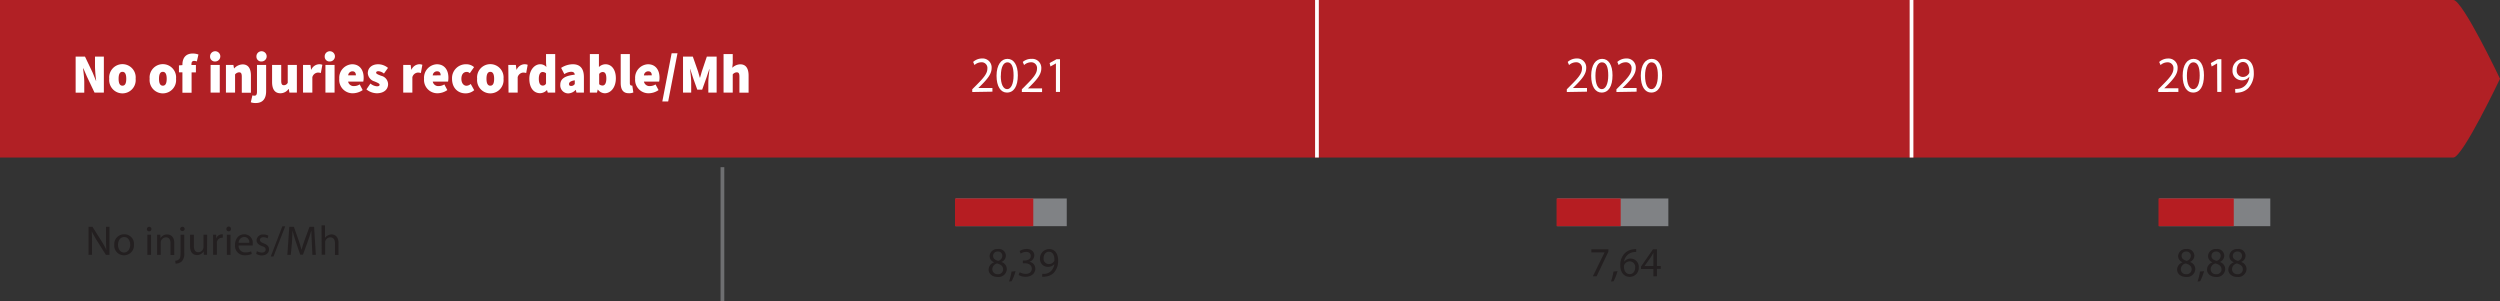 <svg xmlns="http://www.w3.org/2000/svg" viewBox="0 0 722.12 87.06"><rect x="0" y="0" width="722.12" height="87.06" fill="#333333" stroke="none"/><defs><style>.cls-1{fill:#b12025;}.cls-2,.cls-3{fill:none;stroke-miterlimit:10;stroke-width:1.08px;}.cls-2{stroke:#6e6f71;}.cls-3{stroke:#fff;}.cls-4{fill:#fff;}.cls-5{fill:#231f20;}.cls-6{fill:#808285;}.cls-7{fill:#b61d22;}</style></defs><g id="Livello_2" data-name="Livello 2"><g id="Livello_1-2" data-name="Livello 1"><path class="cls-1" d="M722.12,22.75S711.32,0,708.65,0H0V45.5H708.65C711.32,45.5,722.12,22.75,722.12,22.75Z"/><line class="cls-2" x1="208.67" y1="48.29" x2="208.67" y2="87.06"/><line class="cls-3" x1="380.4" x2="380.4" y2="45.5"/><line class="cls-3" x1="552.14" x2="552.14" y2="45.5"/><path class="cls-4" d="M21.85,16.35h2.7L26.77,21l.95,2.34h.06a39.72,39.72,0,0,1-.34-4v-3H30v10.4h-2.7l-2.21-4.66-1-2.32H24c.12,1.19.34,2.69.34,4v3H21.85Z"/><path class="cls-4" d="M31.56,22.75a3.83,3.83,0,1,1,7.62,0,3.83,3.83,0,1,1-7.62,0Zm4.91,0c0-1.22-.3-2-1.1-2s-1.11.76-1.11,2,.31,2,1.11,2S36.47,24,36.47,22.75Z"/><path class="cls-4" d="M43.23,22.75a3.83,3.83,0,1,1,7.62,0,3.83,3.83,0,1,1-7.62,0Zm4.92,0c0-1.22-.31-2-1.11-2s-1.11.76-1.11,2,.31,2,1.11,2S48.15,24,48.15,22.75Z"/><path class="cls-4" d="M52.69,20.89h-1v-2l1-.08v-.12c0-1.71.77-3.23,3-3.23a4.62,4.62,0,0,1,1.63.29l-.46,2a2.3,2.3,0,0,0-.77-.16c-.49,0-.79.24-.79,1v.19h1.29v2.14H55.34v5.86H52.69Z"/><path class="cls-4" d="M60.68,16.38a1.48,1.48,0,1,1,1.47,1.38A1.38,1.38,0,0,1,60.68,16.38Zm.15,2.37h2.65v8H60.83Z"/><path class="cls-4" d="M65.26,18.75h2.15l.18,1h.06a3.43,3.43,0,0,1,2.43-1.15c1.69,0,2.4,1.28,2.4,3.26v4.93H69.84V22.17c0-1-.25-1.28-.77-1.28a1.6,1.6,0,0,0-1.17.61v5.25H65.26Z"/><path class="cls-4" d="M72.44,29.54l.47-2a1.89,1.89,0,0,0,.55.1c.55,0,.77-.32.77-1.19V18.75h2.64v7.59c0,1.79-.68,3.42-3,3.42A3.81,3.81,0,0,1,72.44,29.54Zm1.63-13.16a1.48,1.48,0,1,1,1.48,1.38A1.38,1.38,0,0,1,74.07,16.38Z"/><path class="cls-4" d="M78.59,23.68V18.75h2.64v4.58c0,1,.25,1.28.77,1.28a1.21,1.21,0,0,0,1.11-.71V18.75h2.64v8H83.6l-.19-1.05h-.06A2.88,2.88,0,0,1,81,26.94C79.3,26.94,78.59,25.66,78.59,23.68Z"/><path class="cls-4" d="M87.53,18.75h2.15l.18,1.38h.06a2.58,2.58,0,0,1,2.19-1.57,2.16,2.16,0,0,1,1,.16l-.43,2.37a3.23,3.23,0,0,0-.86-.13,1.78,1.78,0,0,0-1.6,1.34v4.45H87.53Z"/><path class="cls-4" d="M93.79,16.38a1.48,1.48,0,1,1,1.48,1.38A1.38,1.38,0,0,1,93.79,16.38ZM94,18.75h2.64v8H94Z"/><path class="cls-4" d="M98,22.75a3.9,3.9,0,0,1,3.69-4.19c2.27,0,3.35,1.73,3.35,3.87a5.57,5.57,0,0,1-.11,1.15h-4.38a1.63,1.63,0,0,0,1.79,1.28,3,3,0,0,0,1.56-.48l.86,1.64a5.07,5.07,0,0,1-2.79.92A3.85,3.85,0,0,1,98,22.75Zm4.8-1c0-.61-.25-1.15-1-1.15a1.24,1.24,0,0,0-1.23,1.15Z"/><path class="cls-4" d="M105.84,25.82,107,24.13a3.26,3.26,0,0,0,1.88.8c.55,0,.77-.16.77-.48s-.71-.61-1.48-.93a2.66,2.66,0,0,1-1.93-2.37c0-1.57,1.23-2.59,3-2.59a4.5,4.5,0,0,1,2.83,1.05l-1.17,1.64a2.8,2.8,0,0,0-1.57-.68c-.45,0-.68.13-.68.45s.68.58,1.45.87a2.55,2.55,0,0,1,2,2.4c0,1.5-1.14,2.65-3.29,2.65A4.91,4.91,0,0,1,105.84,25.82Z"/><path class="cls-4" d="M116.47,18.75h2.15l.18,1.38h.06A2.58,2.58,0,0,1,121,18.56a2.19,2.19,0,0,1,1,.16l-.43,2.37a3.3,3.3,0,0,0-.86-.13,1.77,1.77,0,0,0-1.6,1.34v4.45h-2.64Z"/><path class="cls-4" d="M122.49,22.75a3.89,3.89,0,0,1,3.68-4.19c2.28,0,3.35,1.73,3.35,3.87a6.61,6.61,0,0,1-.1,1.15H125a1.62,1.62,0,0,0,1.78,1.28,3.1,3.1,0,0,0,1.57-.48l.86,1.64a5.1,5.1,0,0,1-2.8.92A3.85,3.85,0,0,1,122.49,22.75Zm4.79-1c0-.61-.24-1.15-1-1.15A1.23,1.23,0,0,0,125,21.79Z"/><path class="cls-4" d="M130.57,22.75a4,4,0,0,1,4.11-4.19,3.32,3.32,0,0,1,2.25.83l-1.23,1.76a1.26,1.26,0,0,0-.86-.38c-1,0-1.57.76-1.57,2s.65,2,1.48,2a2,2,0,0,0,1.22-.52l1,1.8a3.78,3.78,0,0,1-2.55.92C132.26,26.94,130.57,25.41,130.57,22.75Z"/><path class="cls-4" d="M137.82,22.75a3.83,3.83,0,1,1,7.62,0,3.83,3.83,0,1,1-7.62,0Zm4.91,0c0-1.22-.31-2-1.1-2s-1.11.76-1.11,2,.31,2,1.11,2S142.73,24,142.73,22.75Z"/><path class="cls-4" d="M146.82,18.75H149l.18,1.38h.06a2.58,2.58,0,0,1,2.18-1.57,2.19,2.19,0,0,1,1,.16l-.43,2.37a3.3,3.3,0,0,0-.86-.13,1.77,1.77,0,0,0-1.6,1.34v4.45h-2.64Z"/><path class="cls-4" d="M152.9,22.75c0-2.62,1.57-4.19,3.13-4.19a2.29,2.29,0,0,1,1.79.8l-.1-1.15v-2.6h2.65V26.75h-2.15L158,26H158a2.86,2.86,0,0,1-1.94.92C154.13,26.94,152.9,25.34,152.9,22.75Zm4.82,1.38V21.18a1.48,1.48,0,0,0-1-.38c-.55,0-1.08.51-1.08,1.92s.43,2,1.14,2A1,1,0,0,0,157.72,24.13Z"/><path class="cls-4" d="M161.84,24.48c0-1.67,1.23-2.59,4.18-2.91-.06-.58-.4-.84-1.08-.84a4,4,0,0,0-1.93.68l-.93-1.8a6.33,6.33,0,0,1,3.38-1.05c2,0,3.2,1.12,3.2,3.74v4.45h-2.15l-.19-.77h-.06a3,3,0,0,1-2.12,1A2.31,2.31,0,0,1,161.84,24.48Zm4.18-.19V23.2c-1.26.19-1.66.61-1.66,1.06s.24.57.7.57A1.2,1.2,0,0,0,166,24.29Z"/><path class="cls-4" d="M172.71,25.89h-.06l-.21.86h-2.06V15.61H173v2.6L173,19.36a2.77,2.77,0,0,1,1.89-.8c1.81,0,3,1.6,3,4.05,0,2.77-1.57,4.33-3.2,4.33A2.57,2.57,0,0,1,172.71,25.89Zm2.43-3.24c0-1.31-.37-1.85-1.07-1.85a1.29,1.29,0,0,0-1,.57v2.95a1.38,1.38,0,0,0,1,.38C174.62,24.7,175.14,24.19,175.14,22.65Z"/><path class="cls-4" d="M179.29,23.94V15.61h2.64V24c0,.55.25.71.43.71a.78.78,0,0,0,.28,0l.3,2a3.08,3.08,0,0,1-1.29.22C179.87,26.94,179.29,25.73,179.29,23.94Z"/><path class="cls-4" d="M183.46,22.75a3.9,3.9,0,0,1,3.69-4.19c2.28,0,3.35,1.73,3.35,3.87a5.57,5.57,0,0,1-.11,1.15H186a1.63,1.63,0,0,0,1.79,1.28,3,3,0,0,0,1.56-.48l.87,1.64a5.1,5.1,0,0,1-2.8.92A3.86,3.86,0,0,1,183.46,22.75Zm4.8-1c0-.61-.25-1.15-1-1.15A1.24,1.24,0,0,0,186,21.79Z"/><path class="cls-4" d="M194,15.39h1.69L193,29.31h-1.69Z"/><path class="cls-4" d="M197.29,16.35h2.83l1.5,4.26c.19.57.34,1.21.52,1.82h.07c.18-.61.33-1.25.52-1.82l1.44-4.26H207v10.4h-2.4V23.68c0-1.06.22-2.67.34-3.71h-.06l-.83,2.49-1.23,3.44h-1.41l-1.23-3.44-.8-2.49h-.06c.12,1,.33,2.65.33,3.71v3.07h-2.36Z"/><path class="cls-4" d="M209,15.61h2.65v2.6l-.13,1.37a3.37,3.37,0,0,1,2.31-1c1.69,0,2.4,1.28,2.4,3.26v4.93h-2.65V22.17c0-1-.24-1.28-.77-1.28a1.58,1.58,0,0,0-1.16.61v5.25H209Z"/><path class="cls-4" d="M280.83,26.58v-.79l1-1c2.31-2.3,3.36-3.53,3.37-4.95a1.65,1.65,0,0,0-1.8-1.85,3,3,0,0,0-1.92.8l-.39-.9a3.83,3.83,0,0,1,2.57-1,2.6,2.6,0,0,1,2.77,2.75c0,1.74-1.21,3.16-3.12,5.08l-.73.7v0h4.08v1.06Z"/><path class="cls-4" d="M294,21.74c0,3.22-1.15,5-3.15,5-1.78,0-3-1.73-3-4.86S289.19,17,291,17,294,18.73,294,21.74Zm-4.93.15c0,2.46.73,3.86,1.84,3.86s1.86-1.53,1.86-3.95S292.23,18,291,18C289.88,18,289.1,19.31,289.1,21.89Z"/><path class="cls-4" d="M295.16,26.58v-.79l1-1c2.32-2.3,3.36-3.53,3.38-4.95a1.66,1.66,0,0,0-1.8-1.85,3,3,0,0,0-1.93.8l-.39-.9A3.85,3.85,0,0,1,298,17a2.61,2.61,0,0,1,2.78,2.75c0,1.74-1.22,3.16-3.13,5.08l-.73.7v0H301v1.06Z"/><path class="cls-4" d="M305,18.31h0l-1.58.89-.24-1,2-1.1h1v9.46H305Z"/><path class="cls-4" d="M452.57,26.58v-.79l1-1c2.32-2.3,3.37-3.53,3.38-4.95a1.65,1.65,0,0,0-1.8-1.85,3.07,3.07,0,0,0-1.93.8l-.39-.9a3.87,3.87,0,0,1,2.57-1,2.6,2.6,0,0,1,2.78,2.75c0,1.74-1.21,3.16-3.13,5.08l-.72.7v0h4.07v1.06Z"/><path class="cls-4" d="M465.77,21.74c0,3.22-1.15,5-3.16,5-1.77,0-3-1.73-3-4.86S460.92,17,462.77,17,465.77,18.73,465.77,21.74Zm-4.93.15c0,2.46.73,3.86,1.84,3.86s1.86-1.53,1.86-3.95S464,18,462.7,18C461.62,18,460.84,19.31,460.84,21.89Z"/><path class="cls-4" d="M466.9,26.58v-.79l1-1c2.31-2.3,3.36-3.53,3.37-4.95a1.65,1.65,0,0,0-1.8-1.85,3,3,0,0,0-1.92.8l-.39-.9a3.82,3.82,0,0,1,2.56-1,2.6,2.6,0,0,1,2.78,2.75c0,1.74-1.21,3.16-3.12,5.08l-.73.7v0h4.08v1.06Z"/><path class="cls-4" d="M480.1,21.74c0,3.22-1.15,5-3.16,5-1.77,0-3-1.73-3-4.86S475.26,17,477.1,17,480.1,18.73,480.1,21.74Zm-4.93.15c0,2.46.73,3.86,1.84,3.86s1.86-1.53,1.86-3.95S478.3,18,477,18C476,18,475.17,19.31,475.17,21.89Z"/><path class="cls-4" d="M623.41,26.58v-.79l1-1c2.32-2.3,3.36-3.53,3.38-4.95A1.66,1.66,0,0,0,626,18a3,3,0,0,0-1.93.8l-.39-.9a3.85,3.85,0,0,1,2.57-1A2.61,2.61,0,0,1,629,19.71c0,1.74-1.22,3.16-3.13,5.08l-.73.7v0h4.08v1.06Z"/><path class="cls-4" d="M636.61,21.74c0,3.22-1.14,5-3.15,5-1.78,0-3-1.73-3-4.86S631.77,17,633.61,17,636.61,18.73,636.61,21.74Zm-4.93.15c0,2.46.73,3.86,1.85,3.86s1.85-1.53,1.85-3.95S634.81,18,633.54,18C632.47,18,631.68,19.31,631.68,21.89Z"/><path class="cls-4" d="M640.41,18.31h0l-1.58.89-.24-1,2-1.1h1.05v9.46h-1.19Z"/><path class="cls-4" d="M645.62,25.68a5.29,5.29,0,0,0,1-.05,3.37,3.37,0,0,0,1.9-.92,4.19,4.19,0,0,0,1.2-2.51h-.05a2.61,2.61,0,0,1-2.13,1,2.68,2.68,0,0,1-2.68-2.89A3.18,3.18,0,0,1,648,17c1.85,0,3,1.57,3,4a6.12,6.12,0,0,1-1.56,4.44,4.47,4.47,0,0,1-2.64,1.27,5.35,5.35,0,0,1-1.14.07Zm.45-5.45a1.8,1.8,0,0,0,1.75,2,2,2,0,0,0,1.78-1,.88.88,0,0,0,.12-.47c0-1.61-.58-2.85-1.86-2.85C646.81,17.93,646.07,18.89,646.07,20.23Z"/><path class="cls-5" d="M464.58,72v.69l-3.39,7.1H460.1l3.38-6.89v0h-3.82V72Z"/><path class="cls-5" d="M465.33,81.32a17.83,17.83,0,0,0,.72-2.88l1.17-.12a14.78,14.78,0,0,1-1.15,2.92Z"/><path class="cls-5" d="M472.61,72.78a3.88,3.88,0,0,0-.79.06,3.13,3.13,0,0,0-2.71,2.76h0a2.38,2.38,0,0,1,4.25,1.61,2.61,2.61,0,0,1-2.6,2.76c-1.66,0-2.75-1.3-2.75-3.33a4.85,4.85,0,0,1,1.32-3.51A4.22,4.22,0,0,1,471.84,72a4.84,4.84,0,0,1,.77-.06Zm-.3,4.5a1.59,1.59,0,0,0-1.61-1.79,1.75,1.75,0,0,0-1.52,1,1,1,0,0,0-.11.46c0,1.28.61,2.24,1.73,2.24C471.7,79.15,472.31,78.39,472.31,77.28Z"/><path class="cls-5" d="M477.58,79.83V77.7H474V77l3.47-5h1.14v4.84h1.1v.82h-1.1v2.13Zm0-3v-2.6c0-.41,0-.81,0-1.22h0c-.24.45-.43.79-.65,1.15L475,76.86v0Z"/><rect class="cls-6" x="623.69" y="57.33" width="32.08" height="8"/><path class="cls-5" d="M630.38,75.73A1.93,1.93,0,0,1,629.14,74a2.18,2.18,0,0,1,2.42-2.07,2,2,0,0,1,2.28,1.92,2,2,0,0,1-1.3,1.82v0a2.16,2.16,0,0,1,1.57,2A2.39,2.39,0,0,1,631.46,80c-1.63,0-2.61-1-2.61-2.1a2.24,2.24,0,0,1,1.54-2.1Zm2.67,2.08c0-.94-.66-1.41-1.72-1.71a1.71,1.71,0,0,0-1.4,1.62,1.44,1.44,0,0,0,1.56,1.48A1.42,1.42,0,0,0,633.05,77.81Zm-2.91-3.9c0,.78.59,1.2,1.49,1.44a1.55,1.55,0,0,0,1.19-1.42,1.21,1.21,0,0,0-1.32-1.27A1.24,1.24,0,0,0,630.14,73.91Z"/><path class="cls-5" d="M634.75,81.32a16.84,16.84,0,0,0,.72-2.88l1.18-.12a16.13,16.13,0,0,1-1.15,2.92Z"/><path class="cls-5" d="M639,75.73A1.93,1.93,0,0,1,637.78,74a2.18,2.18,0,0,1,2.42-2.07,2,2,0,0,1,2.28,1.92,2,2,0,0,1-1.3,1.82v0a2.16,2.16,0,0,1,1.57,2A2.39,2.39,0,0,1,640.1,80c-1.63,0-2.61-1-2.61-2.1a2.23,2.23,0,0,1,1.54-2.1Zm2.67,2.08c0-.94-.66-1.41-1.72-1.71a1.71,1.71,0,0,0-1.4,1.62,1.44,1.44,0,0,0,1.56,1.48A1.42,1.42,0,0,0,641.69,77.81Zm-2.91-3.9c0,.78.59,1.2,1.49,1.44a1.55,1.55,0,0,0,1.19-1.42,1.21,1.21,0,0,0-1.32-1.27A1.24,1.24,0,0,0,638.78,73.91Z"/><path class="cls-5" d="M645.18,75.73A1.92,1.92,0,0,1,643.93,74a2.18,2.18,0,0,1,2.42-2.07,2,2,0,0,1,2.28,1.92,2,2,0,0,1-1.29,1.82v0a2.16,2.16,0,0,1,1.57,2A2.4,2.4,0,0,1,646.26,80c-1.63,0-2.62-1-2.62-2.1a2.24,2.24,0,0,1,1.55-2.1Zm2.66,2.08c0-.94-.66-1.41-1.71-1.71a1.71,1.71,0,0,0-1.41,1.62,1.45,1.45,0,0,0,1.56,1.48A1.41,1.41,0,0,0,647.84,77.81Zm-2.9-3.9c0,.78.59,1.2,1.49,1.44a1.54,1.54,0,0,0,1.18-1.42,1.21,1.21,0,0,0-1.32-1.27A1.24,1.24,0,0,0,644.94,73.91Z"/><rect class="cls-7" x="623.48" y="57.33" width="21.74" height="8"/><path class="cls-5" d="M25.57,73.61V65.52h1.15l2.58,4.09a22.11,22.11,0,0,1,1.44,2.63h0c-.1-1.08-.12-2.07-.12-3.32V65.52h1v8.09H30.59L28,69.5a25.28,25.28,0,0,1-1.5-2.69h0c.06,1,.08,2,.08,3.33v3.46Z"/><path class="cls-5" d="M38.69,70.66a2.85,2.85,0,0,1-2.89,3.08,2.77,2.77,0,0,1-2.79-3,2.84,2.84,0,0,1,2.88-3.07A2.75,2.75,0,0,1,38.69,70.66Zm-4.6.06c0,1.27.72,2.23,1.75,2.23s1.77-1,1.77-2.26c0-1-.5-2.22-1.74-2.22S34.09,69.62,34.09,70.72Z"/><path class="cls-5" d="M43.74,66.17a.63.63,0,0,1-.67.65.62.62,0,0,1-.64-.65.65.65,0,0,1,.66-.66A.63.63,0,0,1,43.74,66.17Zm-1.18,7.44V67.8h1.06v5.81Z"/><path class="cls-5" d="M45.37,69.37c0-.61,0-1.09,0-1.57h.94l.06,1h0a2.15,2.15,0,0,1,1.92-1.08c.81,0,2.05.48,2.05,2.47v3.46H49.26V70.26c0-.94-.35-1.71-1.35-1.71a1.52,1.52,0,0,0-1.41,1.07,1.55,1.55,0,0,0-.07.5v3.49H45.37Z"/><path class="cls-5" d="M50.6,75.31a1.67,1.67,0,0,0,1.16-.46c.28-.32.4-.78.4-2.17V67.8h1.06v5.29a3.17,3.17,0,0,1-.7,2.39,2.65,2.65,0,0,1-1.8.66Zm2.74-9.14a.66.66,0,0,1-1.31,0,.65.65,0,0,1,.66-.66A.63.63,0,0,1,53.34,66.17Z"/><path class="cls-5" d="M59.81,72c0,.61,0,1.14,0,1.6h-.93l-.06-1h0a2.15,2.15,0,0,1-1.92,1.08c-.91,0-2-.52-2-2.54V67.8H56V71c0,1.11.35,1.86,1.29,1.86a1.51,1.51,0,0,0,1.39-1,1.41,1.41,0,0,0,.1-.54V67.8h1.06Z"/><path class="cls-5" d="M61.56,69.61c0-.68,0-1.27-.05-1.81h.93l0,1.15h0a1.75,1.75,0,0,1,1.62-1.27,1.36,1.36,0,0,1,.29,0v1a2,2,0,0,0-.36,0A1.47,1.47,0,0,0,62.65,70a3.68,3.68,0,0,0,0,.49v3.1H61.56Z"/><path class="cls-5" d="M66.71,66.17a.64.64,0,0,1-.67.65.62.62,0,0,1-.64-.65.66.66,0,1,1,1.31,0Zm-1.18,7.44V67.8h1.06v5.81Z"/><path class="cls-5" d="M68.93,70.9a1.85,1.85,0,0,0,2,2,3.8,3.8,0,0,0,1.61-.3l.19.76a4.88,4.88,0,0,1-2,.37,2.71,2.71,0,0,1-2.85-2.94c0-1.75,1-3.12,2.72-3.12A2.44,2.44,0,0,1,73,70.4a3.16,3.16,0,0,1,0,.5ZM72,70.14a1.49,1.49,0,0,0-1.46-1.7,1.72,1.72,0,0,0-1.62,1.7Z"/><path class="cls-5" d="M74.21,72.54a3,3,0,0,0,1.4.41c.76,0,1.12-.37,1.12-.87s-.3-.76-1.07-1c-1.06-.39-1.55-1-1.55-1.65a1.8,1.8,0,0,1,2-1.7,2.74,2.74,0,0,1,1.42.36l-.25.77a2.3,2.3,0,0,0-1.19-.35c-.62,0-1,.36-1,.79s.34.7,1.09,1c1,.37,1.53.87,1.53,1.74,0,1-.81,1.75-2.16,1.75A3.27,3.27,0,0,1,74,73.33Z"/><path class="cls-5" d="M78.22,74.07l3.33-8.69h.83L79,74.07Z"/><path class="cls-5" d="M90.07,70.06c-.06-1.13-.13-2.5-.13-3.49h0c-.29.93-.61,2-1,3.07l-1.43,3.92h-.79l-1.32-3.85c-.38-1.15-.69-2.18-.92-3.14h0c0,1-.09,2.35-.16,3.57L84,73.61H83l.56-8.09h1.33l1.38,3.91c.34,1,.6,1.89.82,2.73h0c.22-.82.51-1.71.87-2.73l1.44-3.91h1.33l.5,8.09h-1Z"/><path class="cls-5" d="M92.87,65.09h1v3.64h0A2,2,0,0,1,94.7,68a2.18,2.18,0,0,1,1.08-.29c.78,0,2,.48,2,2.47v3.46H96.75V70.27c0-.93-.35-1.71-1.34-1.71a1.55,1.55,0,0,0-1.42,1,1.35,1.35,0,0,0-.07.5v3.51h-1Z"/><rect class="cls-6" x="449.82" y="57.33" width="32.08" height="8"/><rect class="cls-7" x="449.61" y="57.33" width="18.52" height="8"/><path class="cls-5" d="M287.09,75.73A1.94,1.94,0,0,1,285.84,74a2.19,2.19,0,0,1,2.43-2.07,2,2,0,0,1,2.28,1.92,2,2,0,0,1-1.3,1.82v0a2.16,2.16,0,0,1,1.57,2A2.39,2.39,0,0,1,288.17,80c-1.63,0-2.61-1-2.61-2.1a2.23,2.23,0,0,1,1.54-2.1Zm2.66,2.08c0-.94-.66-1.41-1.71-1.71a1.72,1.72,0,0,0-1.41,1.62,1.45,1.45,0,0,0,1.56,1.48A1.41,1.41,0,0,0,289.75,77.81Zm-2.9-3.9c0,.78.59,1.2,1.49,1.44a1.55,1.55,0,0,0,1.19-1.42,1.22,1.22,0,0,0-1.32-1.27A1.24,1.24,0,0,0,286.85,73.91Z"/><path class="cls-5" d="M291.46,81.32a17.83,17.83,0,0,0,.72-2.88l1.17-.12a14.78,14.78,0,0,1-1.15,2.92Z"/><path class="cls-5" d="M294.54,78.64a3.79,3.79,0,0,0,1.73.47c1.34,0,1.78-.85,1.76-1.51,0-1.09-1-1.56-2-1.56h-.59v-.79H296c.77,0,1.74-.39,1.74-1.32,0-.62-.4-1.17-1.37-1.17a2.89,2.89,0,0,0-1.56.51l-.29-.76a3.78,3.78,0,0,1,2-.6c1.54,0,2.23.91,2.23,1.86a1.94,1.94,0,0,1-1.43,1.84v0a2,2,0,0,1,1.73,2c0,1.24-1,2.34-2.84,2.34a4,4,0,0,1-2-.53Z"/><path class="cls-5" d="M301.06,79.09a5.25,5.25,0,0,0,.85,0,2.91,2.91,0,0,0,1.63-.76,3.38,3.38,0,0,0,1-2.06h0a2.31,2.31,0,0,1-1.85.82,2.25,2.25,0,0,1-2.29-2.38,2.67,2.67,0,0,1,2.66-2.77c1.6,0,2.58,1.28,2.58,3.29a4.94,4.94,0,0,1-1.34,3.65,3.85,3.85,0,0,1-2.27,1,4.35,4.35,0,0,1-1,.06Zm.38-4.47a1.5,1.5,0,0,0,1.5,1.65,1.77,1.77,0,0,0,1.54-.81.76.76,0,0,0,.09-.4c0-1.33-.49-2.35-1.6-2.35C302.08,72.71,301.44,73.5,301.44,74.62Z"/><rect class="cls-6" x="276.05" y="57.33" width="32.08" height="8"/><rect class="cls-7" x="275.85" y="57.33" width="22.61" height="8"/></g></g></svg>